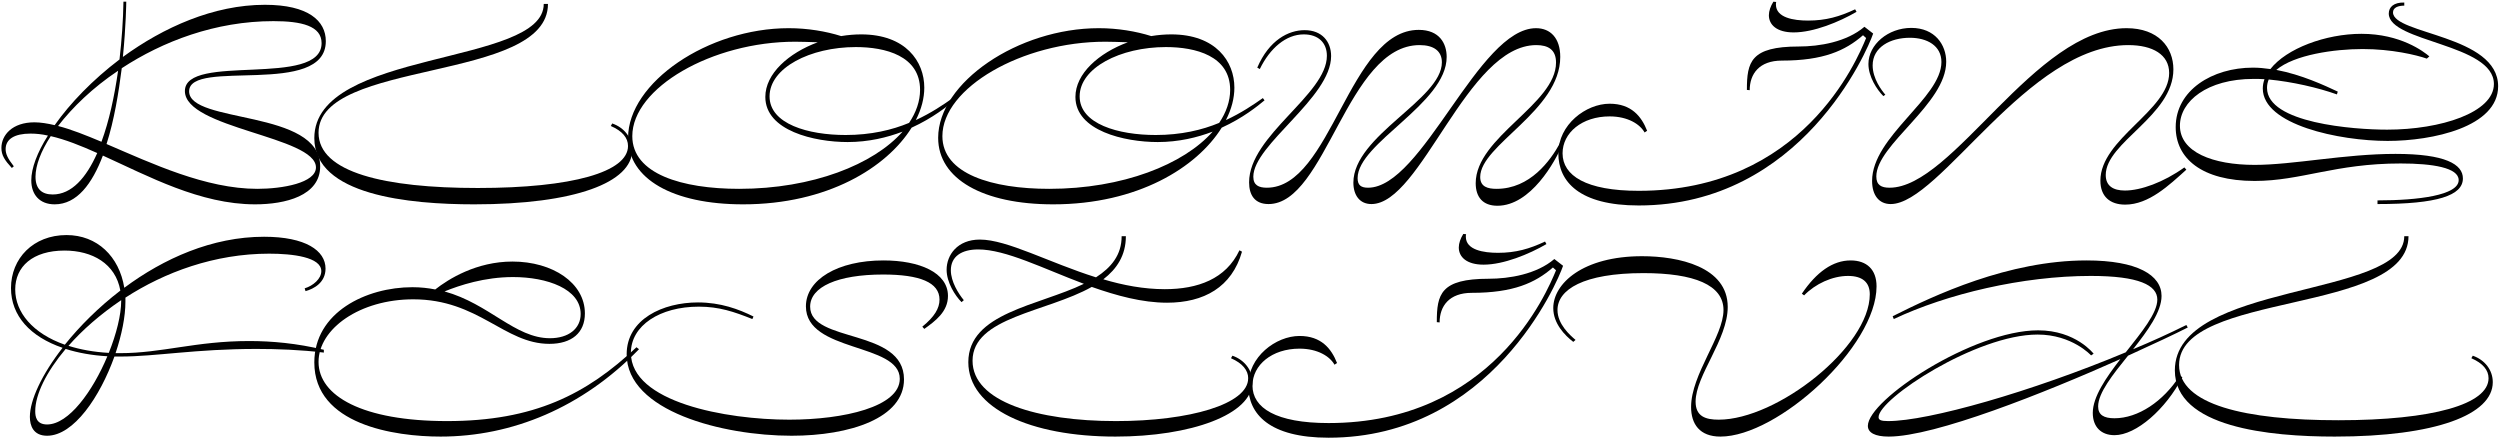 <?xml version="1.0" encoding="UTF-8"?> <svg xmlns="http://www.w3.org/2000/svg" width="887" height="156" viewBox="0 0 887 156" fill="none"><path d="M843.537 71.1C857.937 71.1 872.337 69.3 872.337 63.9C872.337 59.5 863.137 58 851.737 58C828.437 58 816.437 64.2 799.937 64.2C781.037 64.2 771.937 56.1 771.937 45.1C771.937 32 784.937 24 799.337 24C801.437 24 803.437 24.2 805.537 24.5C811.237 17.2 825.137 12 837.837 12C851.737 12 859.937 18.3 861.937 20L861.037 20.8C857.337 19.5 848.537 17.4 838.237 17.4C828.237 17.4 814.037 19.4 807.637 24.8C816.637 26.5 824.737 30.3 829.437 32.5L829.137 33.5C822.437 31.1 813.237 29 804.937 28.2C804.537 29.2 804.337 30.1 804.337 31.2C804.337 43.7 835.137 46 846.937 46C866.037 46 884.837 39.9 884.837 29.8C884.837 15.5 847.537 15 847.537 4.8C847.537 2.5 849.337 0.8 853.037 0.9V2C850.837 2 849.037 2.7 849.037 4.4C849.037 12.2 886.337 12.4 886.337 30.6C886.337 45.1 862.937 50 847.137 50C830.037 50 802.837 44.3 802.837 31.4C802.837 30.3 803.037 29.2 803.437 28.1C802.137 28 800.837 28 799.537 28C783.037 28 773.437 36 773.437 44.6C773.437 54 785.137 58.5 799.937 58.5C813.637 58.5 831.837 54.6 849.937 54.6C867.637 54.6 873.837 58.3 873.837 63.3C873.837 69.4 864.737 72.4 843.537 72.4V71.1Z" fill="black"></path><path d="M754.017 72.6C748.617 72.6 745.217 69.7 745.217 64.1C745.217 49.2 769.617 39.2 769.617 25.9C769.617 19.4 763.817 16 755.117 16C719.417 16 688.317 72.4 670.817 72.4C666.617 72.4 664.217 69.2 664.217 64.2C664.217 48.4 688.817 34.8 688.817 22C688.817 16.2 683.717 13.4 677.617 13.4C670.717 13.4 664.417 16.7 664.417 23.2C664.417 27.9 667.617 32.1 668.917 33.6L668.217 34.1C665.917 31.8 662.917 27.2 662.917 22.7C662.917 15.8 669.917 9.9 678.117 9.9C686.517 9.9 690.517 15.9 690.517 21.9C690.517 36.9 665.717 51.3 665.717 62.6C665.717 65.7 667.517 66.6 670.417 66.6C693.017 66.6 721.917 10 754.517 10C765.717 10 771.117 16.8 771.117 24.6C771.117 41.1 747.117 50.4 747.117 62.1C747.117 66 749.817 67.6 753.917 67.6C759.517 67.6 767.617 64.7 775.017 59.4L775.717 60.2C769.617 65.7 762.417 72.6 754.017 72.6Z" fill="black"></path><path d="M581.398 72.9C560.398 72.9 552.898 64.5 552.898 54.4C552.898 44.2 562.698 36.8 571.098 36.8C578.798 36.8 582.398 41.3 584.398 46.4L583.498 47C581.898 44.1 577.598 41.3 571.098 41.3C561.298 41.3 554.398 47.1 554.398 54.4C554.398 62.3 562.698 67.7 581.398 67.7C639.398 67.7 658.798 21.5 662.098 13.5L660.998 12.5C654.698 18 646.898 21.5 632.198 21.5C624.198 21.5 620.798 26.2 620.798 32L619.798 31.9C619.798 22 621.098 16.5 638.198 16.5C645.498 16.5 655.198 14.9 661.498 9.5L664.598 11.9C662.598 17.9 639.098 72.9 581.398 72.9ZM627.598 5.4C627.598 3.9 628.198 2.2 629.198 0.6L630.198 0.7C630.098 1 630.098 1.3 630.098 1.6C630.098 6.3 636.398 7.3 641.498 7.3C647.798 7.3 652.698 5.9 658.198 3.3L658.698 4.2C652.498 7.8 643.498 11.5 636.398 11.5C630.398 11.5 627.598 8.8 627.598 5.4Z" fill="black"></path><path d="M531.278 73C526.078 73 523.578 69.9 523.578 65C523.578 48.6 552.078 37 552.078 22.2C552.078 17.6 549.278 16 545.078 16C520.478 16 504.278 72.4 486.578 72.4C482.378 72.4 480.178 69.2 480.178 64.8C480.178 48.1 511.578 35.3 511.578 22.1C511.578 18.1 508.678 16 503.678 16C477.978 16 470.478 72.4 450.078 72.4C445.178 72.4 443.178 69.2 443.178 64.7C443.178 48 470.778 33.6 470.778 19.8C470.778 15.1 467.678 12.2 462.578 12.2C456.278 12.2 450.578 17.1 446.978 24.5L446.078 24C450.278 14.2 457.178 10.7 462.878 10.7C469.078 10.7 472.278 14.8 472.278 19.9C472.278 34.7 444.678 51.3 444.678 62.7C444.678 65.7 446.578 66.6 449.478 66.6C472.378 66.6 478.578 10.6 503.378 10.6C510.778 10.6 513.278 15.5 513.278 20.2C513.278 36.8 481.678 50.7 481.678 63.2C481.678 65.7 482.878 66.6 485.378 66.6C504.778 66.6 524.478 10 544.978 10C550.078 10 553.578 13.5 553.578 20.2C553.578 39.3 525.178 51.4 525.178 62.8C525.178 66.3 527.878 67 530.978 67C542.878 67 550.078 57 553.478 50.8L554.378 51.2C551.778 57.4 543.078 73 531.278 73Z" fill="black"></path><path d="M373.659 72.5C348.759 72.5 332.859 63.5 332.859 48.9C332.859 29.3 361.259 10 389.859 10C396.559 10 403.059 11.1 408.459 12.8C410.859 12.4 413.259 12.2 415.559 12.2C431.359 12.2 437.959 21.8 437.959 31.1C437.959 34.8 436.959 38.7 434.959 42.6C440.359 40.1 444.659 37.2 448.059 34.8L448.659 35.6C446.259 37.6 440.959 41.9 433.459 45.3C424.659 59.4 403.659 72.5 373.659 72.5ZM334.359 48.3C334.359 61.7 351.959 67 372.259 67C398.359 67 420.059 58.3 430.259 46.7C424.759 48.8 418.159 50.4 410.759 50.4C398.959 50.4 381.559 46.4 381.559 34.4C381.559 26.1 389.859 18.8 400.159 15C397.059 14.9 394.159 14.8 392.159 14.8C362.659 14.8 334.359 31.2 334.359 48.3ZM383.059 34.2C383.059 44 396.759 47.9 410.059 47.9C419.059 47.9 426.559 46.1 432.559 43.6C435.059 39.9 436.459 35.9 436.459 31.9C436.459 19.8 424.159 16.7 413.659 16.7C397.459 16.7 383.059 24.1 383.059 34.2Z" fill="black"></path><path d="M263.639 72.5C238.739 72.5 222.839 63.5 222.839 48.9C222.839 29.3 251.239 10 279.839 10C286.539 10 293.039 11.1 298.439 12.8C300.839 12.4 303.239 12.2 305.539 12.2C321.339 12.2 327.939 21.8 327.939 31.1C327.939 34.8 326.939 38.7 324.939 42.6C330.339 40.1 334.639 37.2 338.039 34.8L338.639 35.6C336.239 37.6 330.939 41.9 323.439 45.3C314.639 59.4 293.639 72.5 263.639 72.5ZM224.339 48.3C224.339 61.7 241.939 67 262.239 67C288.339 67 310.039 58.3 320.239 46.7C314.739 48.8 308.139 50.4 300.739 50.4C288.939 50.4 271.539 46.4 271.539 34.4C271.539 26.1 279.839 18.8 290.139 15C287.039 14.9 284.139 14.8 282.139 14.8C252.639 14.8 224.339 31.2 224.339 48.3ZM273.039 34.2C273.039 44 286.739 47.9 300.039 47.9C309.039 47.9 316.539 46.1 322.539 43.6C325.039 39.9 326.439 35.9 326.439 31.9C326.439 19.8 314.139 16.7 303.639 16.7C287.439 16.7 273.039 24.1 273.039 34.2Z" fill="black"></path><path d="M168.22 72.5C145.22 72.5 111.52 69.3 111.52 49C111.52 17.4 192.92 23.5 192.92 1.4H194.42C194.42 29.3 113.02 20.9 113.02 47.1C113.02 61.2 136.52 66.7 169.52 66.7C203.12 66.7 222.82 61 222.82 51.8C222.82 48.9 220.82 46.5 216.72 44.7L217.22 43.8C221.52 45.3 224.32 48.9 224.32 53.2C224.32 64.7 204.12 72.5 168.22 72.5Z" fill="black"></path><path d="M19.4 72.5C14 72.5 11.1 69 11.1 64C11.1 59.7 13.2 54.1 17 48.1C14.8 47.6 12.8 47.4 10.8 47.4C5.1 47.4 2 49.4 2 52.9C2 54.6 2.7 56.2 4.9 59L4.2 59.6C1.7 56.9 0.5 55.1 0.5 52.5C0.5 47.9 4.4 43.4 12.2 43.4C14.4 43.4 16.8 43.8 19.4 44.4C24.9 36.6 32.9 28.3 42.4 21.1C43.2 14.2 43.7 7.1 43.8 0.6H44.8C44.8 0.8 44.7 9.2 43.6 20.2C58 9.7 75.8 1.7 94 1.7C109.4 1.7 115.6 7.4 115.6 14.6C115.6 34.7 67.1 20.6 67.1 32.4C67.1 44 113.6 38.7 113.6 59C113.6 69.5 101.2 72.5 90.5 72.5C71 72.5 52.6 62.5 36.5 55.2C32.7 65.2 27.3 72.5 19.4 72.5ZM12.6 62.7C12.6 67.1 14.9 69 18.7 69C25.4 69 30.6 63.1 34.5 54.3C28.7 51.7 23.2 49.5 18 48.3C14.5 53.7 12.6 58.7 12.6 62.7ZM20.6 44.7C25.3 45.9 30.5 48 36 50.3C38.7 43 40.6 34.2 41.9 25.1C32.9 31.1 25.7 38.1 20.6 44.7ZM37.8 51.1C53.9 58 73 67 91.3 67C100.2 67 112.1 64.9 112.1 59.4C112.1 48.4 65.6 45.6 65.6 32.3C65.6 18.7 114.1 31.3 114.1 15.3C114.1 9.2 107 7.5 97 7.5C76.4 7.5 57.7 14.7 43.2 24.2C42.1 32.9 40.5 42.7 37.8 51.1Z" fill="black"></path><path d="M828.337 154.9C805.337 154.9 771.637 151.7 771.637 131.4C771.637 99.8 853.037 105.9 853.037 83.8H854.537C854.537 111.7 773.137 103.3 773.137 129.5C773.137 143.6 796.637 149.1 829.637 149.1C863.237 149.1 882.937 143.4 882.937 134.2C882.937 131.3 880.937 128.9 876.837 127.1L877.337 126.2C881.637 127.7 884.437 131.3 884.437 135.6C884.437 147.1 864.237 154.9 828.337 154.9Z" fill="black"></path><path d="M750.217 154.4C745.517 154.4 742.517 151.5 742.517 146.5C742.517 140.8 747.217 134 752.317 127.4C725.417 139.4 686.517 154.9 670.117 154.9C665.217 154.9 662.717 153.5 662.717 151.1C662.717 141.8 700.117 117.2 723.117 117.2C736.517 117.2 742.817 125.5 742.817 125.5L741.917 126.1C741.917 126.1 735.217 118.7 722.917 118.7C701.217 118.7 666.517 141.5 666.517 148C666.517 149 667.317 149.4 669.917 149.4C684.217 149.4 720.717 139 754.217 125C759.817 117.9 765.417 111.1 765.417 106.3C765.417 101.2 758.917 97.9 741.817 97.9C717.617 97.9 690.717 104.3 671.917 113.2L671.517 112.2C686.217 104.8 712.517 92.4 740.317 92.4C758.317 92.4 766.917 97.6 766.917 105C766.917 110.6 762.017 117.3 756.817 123.9C763.317 121.2 769.717 118.3 775.717 115.3L776.217 116.2C771.717 118.5 764.217 122 755.017 126.2C749.617 132.9 744.417 139.4 744.417 144.2C744.417 147.2 746.417 148.4 750.217 148.4C758.617 148.4 767.517 142.4 773.317 133.4L774.317 133.8C768.417 145.2 757.917 154.4 750.217 154.4Z" fill="black"></path><path d="M610.398 154.9C602.998 154.9 599.998 150.4 599.998 144.4C599.998 132.8 611.498 119.3 611.498 110C611.498 101.1 601.098 96.9 583.098 96.9C561.698 96.9 552.598 102.8 552.598 110C552.598 115 556.998 118.9 558.998 120.6L558.198 121.3C555.198 119 551.098 114.8 551.098 109.3C551.098 100.6 561.598 90.9 582.598 90.9C595.498 90.9 612.998 94.6 612.998 108.9C612.998 120.5 601.598 133.2 601.598 142.5C601.598 147.8 605.198 148.9 609.798 148.9C630.498 148.9 663.398 123.1 663.398 104.4C663.398 100.1 660.698 97.9 655.698 97.9C650.098 97.9 644.098 100.7 640.098 104.8L639.298 104.2C644.498 96.5 650.298 92.4 656.598 92.4C662.298 92.4 665.798 95.6 665.798 101.6C665.798 123 630.798 154.9 610.398 154.9Z" fill="black"></path><path d="M471.378 155.3C450.378 155.3 442.878 146.9 442.878 136.8C442.878 126.6 452.678 119.2 461.078 119.2C468.778 119.2 472.378 123.7 474.378 128.8L473.478 129.4C471.878 126.5 467.578 123.7 461.078 123.7C451.278 123.7 444.378 129.5 444.378 136.8C444.378 144.7 452.678 150.1 471.378 150.1C529.378 150.1 548.778 103.9 552.078 95.9L550.978 94.9C544.678 100.4 536.878 103.9 522.178 103.9C514.178 103.9 510.778 108.6 510.778 114.4L509.778 114.3C509.778 104.4 511.078 98.9 528.178 98.9C535.478 98.9 545.178 97.3 551.478 91.9L554.578 94.3C552.578 100.3 529.078 155.3 471.378 155.3ZM517.578 87.8C517.578 86.3 518.178 84.6 519.178 83L520.178 83.1C520.078 83.4 520.078 83.7 520.078 84C520.078 88.7 526.378 89.7 531.478 89.7C537.778 89.7 542.678 88.3 548.178 85.7L548.678 86.6C542.478 90.2 533.478 93.9 526.378 93.9C520.378 93.9 517.578 91.2 517.578 87.8Z" fill="black"></path><path d="M395.759 154.9C365.559 154.9 343.559 144.9 343.559 128.5C343.559 111 368.459 108.5 384.559 100.7C370.159 95.3 356.859 88.5 347.059 88.5C341.159 88.5 337.359 91 337.359 95.9C337.359 99.9 340.059 104.2 341.959 106.5L341.159 107.2C338.859 104.9 335.859 100.2 335.859 95.7C335.859 90.5 339.659 85 347.659 85C357.359 85 372.259 93.2 388.859 98.4C394.259 94.9 397.959 90.5 397.959 83.8H399.459C399.459 90.6 396.259 95.4 391.459 99.1C398.459 101.2 405.859 102.6 413.259 102.6C424.959 102.6 434.959 99 439.759 88.8L440.659 89.3C437.059 101.9 427.159 107.4 414.059 107.4C405.259 107.4 396.159 104.9 387.359 101.8C371.359 110.8 345.059 112.5 345.059 128C345.059 142.5 367.959 149.4 395.959 149.4C422.059 149.4 442.859 143.4 442.859 134.2C442.859 131.4 440.859 128.9 436.759 127.1L437.259 126.2C441.359 127.6 444.359 131.2 444.359 135.5C444.359 147.1 422.459 154.9 395.759 154.9Z" fill="black"></path><path d="M280.839 154.6C256.439 154.6 222.339 145.9 222.339 125.7C222.339 113.2 235.239 107.3 247.639 107.3C255.639 107.3 262.139 109.7 267.339 112.3L266.939 113.2C260.439 110.6 255.139 108.8 247.939 108.8C234.139 108.8 223.839 115.5 223.839 125.2C223.839 142.7 257.539 148.9 280.039 148.9C299.439 148.9 319.239 144.3 319.239 134.4C319.239 121.6 285.939 125.1 285.939 108.7C285.939 99.2 297.239 92.4 313.439 92.4C326.239 92.4 336.339 96.7 336.339 105C336.339 110.6 331.839 113.9 327.939 116.7L327.239 115.9C331.539 112.4 333.339 109.4 333.339 106.3C333.339 100.2 326.339 97.4 313.339 97.4C297.139 97.4 287.439 101.8 287.439 108.8C287.439 121.8 320.739 116.4 320.739 134.6C320.739 148.3 301.639 154.6 280.839 154.6Z" fill="black"></path><path d="M156.32 154.9C140.02 154.9 111.52 150.7 111.52 128.6C111.52 110.8 129.92 101.9 146.32 101.9C149.22 101.9 151.92 102.2 154.42 102.7C159.12 99 169.02 92.8 181.82 92.8C196.12 92.8 207.52 100.4 207.52 111.2C207.52 118.1 202.82 122 194.92 122C178.92 122 169.82 106.2 146.62 106.2C127.72 106.2 113.02 116.6 113.02 128.4C113.02 140.5 128.62 149.4 158.62 149.4C189.42 149.4 208.12 139.9 225.82 123.2L226.72 123.9C206.62 144.6 181.72 154.9 156.32 154.9ZM157.72 103.4C173.62 107.8 182.72 120 195.12 120C201.72 120 206.02 116.6 206.02 111.4C206.02 102.5 194.12 98.3 182.02 98.3C171.92 98.3 163.12 101.2 157.72 103.4Z" fill="black"></path><path d="M16.7 154.6C11.8 154.6 10.6 151 10.6 147.9C10.6 142 14.8 132.9 22.2 123.4C10.8 119.5 3.9 112.1 3.9 102.2C3.9 91.7 11.8 83.4 23.6 83.4C34.5 83.4 42.3 91 44.1 102.1C58.1 91.7 75.3 84 93.7 84C108.4 84 115.5 88.9 115.5 95.3C115.5 100.3 111.3 102.5 108.4 103.3L108.1 102.3C111.1 101.4 114 98.9 114 96.2C114 91.2 103.8 90 95.5 90C76.1 90 58.4 96.6 44.5 105.6V107.1C44.5 112.3 43.2 118.8 41 125.3H42.6C57.5 125.3 69.5 121 88.4 121C96.5 121 105.3 121.8 114.9 124.1V125.1C106.7 124.1 98.2 123.8 91 123.8C69.4 123.8 55.2 126.5 42.8 126.5H40.6C35.5 140.7 26.2 154.6 16.7 154.6ZM5.4 102.7C5.4 110.8 11.6 118.3 23 122.3C28.3 115.7 35 109 42.7 103.1C41 93.5 32.7 88.9 22.9 88.9C11.6 88.9 5.4 94.6 5.4 102.7ZM12.5 145.9C12.5 147.8 12.9 150.6 16.7 150.6C24.4 150.6 32.9 138.8 38.1 126.4C32.7 126.1 27.7 125.2 23.3 123.8C16.4 132 12.5 140 12.5 145.9ZM24.3 122.7C28.4 124 33.2 124.9 38.6 125.2C41.3 118.5 43 111.7 43 106.7V106.5C35.6 111.5 29.2 117.1 24.3 122.7Z" fill="black"></path></svg> 